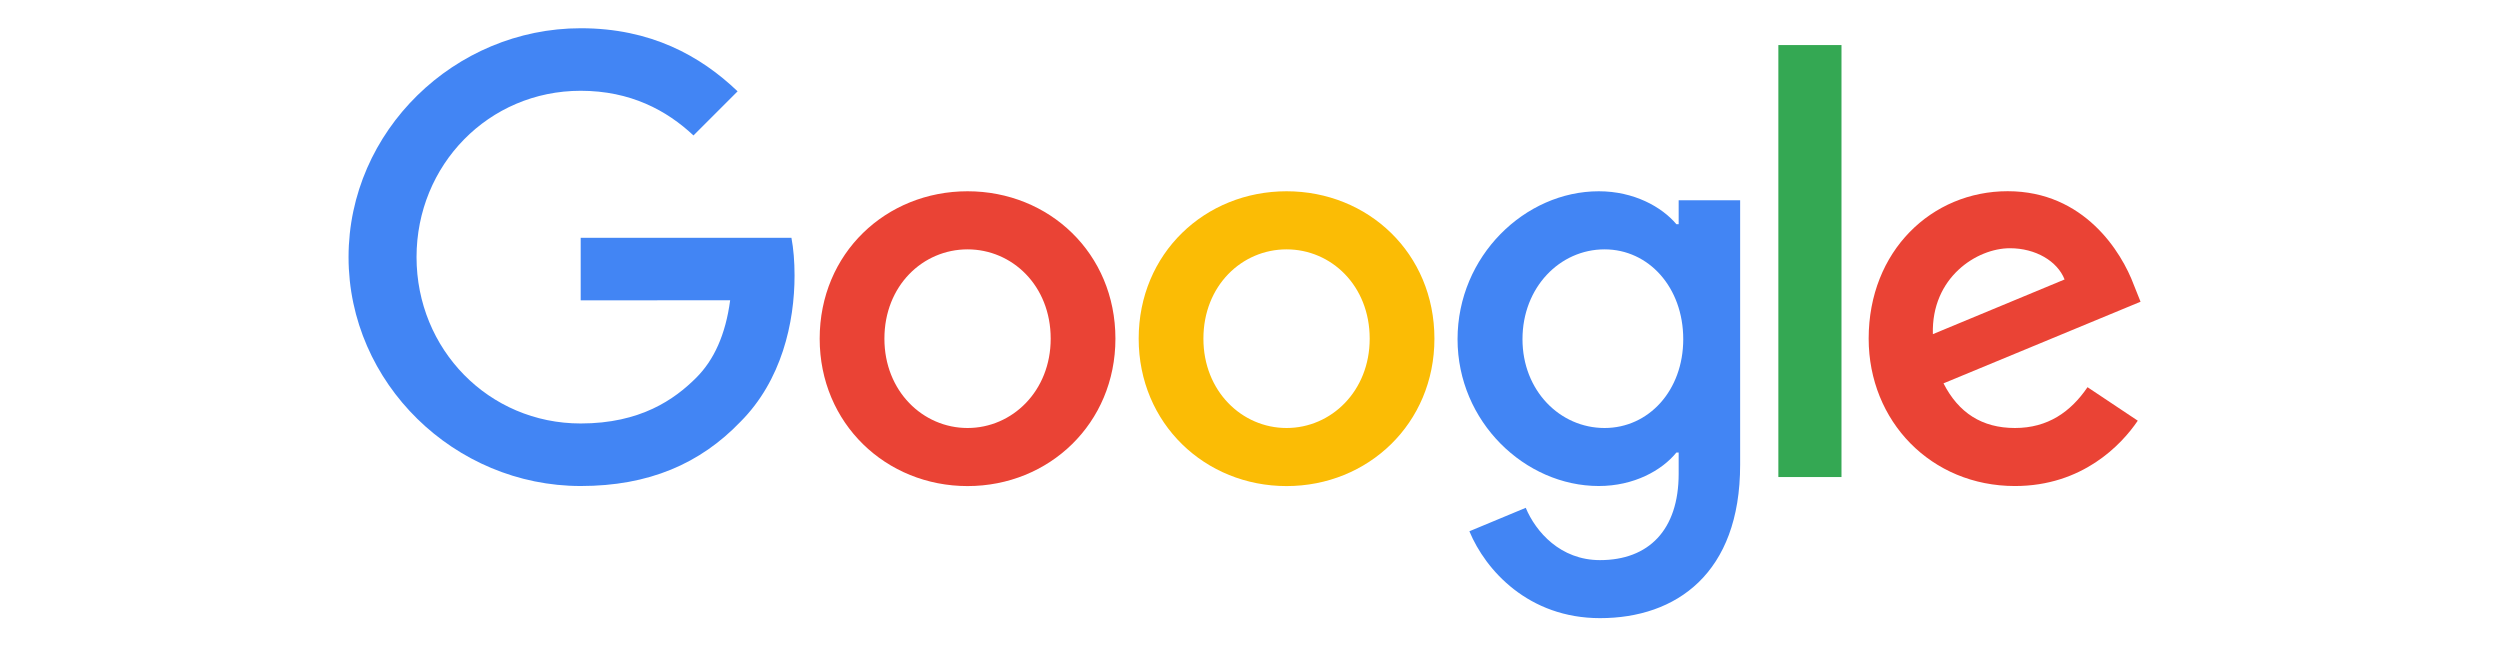 <svg width="195" height="51" viewBox="0 0 195 51" fill="none" xmlns="http://www.w3.org/2000/svg">
<g clip-path="url(#clip0_1628_938)">
<path d="M87.003 26.417C87.003 33.036 81.824 37.914 75.469 37.914C69.114 37.914 63.935 33.036 63.935 26.417C63.935 19.75 69.114 14.919 75.469 14.919C81.824 14.919 87.003 19.75 87.003 26.417ZM81.954 26.417C81.954 22.28 78.952 19.45 75.469 19.45C71.985 19.45 68.984 22.28 68.984 26.417C68.984 30.512 71.985 33.384 75.469 33.384C78.952 33.384 81.954 30.507 81.954 26.417Z" fill="#EA4335"/>
<path d="M111.885 26.417C111.885 33.036 106.707 37.914 100.351 37.914C93.996 37.914 88.817 33.036 88.817 26.417C88.817 19.756 93.996 14.919 100.351 14.919C106.707 14.919 111.885 19.75 111.885 26.417ZM106.836 26.417C106.836 22.28 103.835 19.45 100.351 19.45C96.868 19.45 93.866 22.28 93.866 26.417C93.866 30.512 96.868 33.384 100.351 33.384C103.835 33.384 106.836 30.507 106.836 26.417Z" fill="#FBBC05"/>
<path d="M135.731 15.614V36.256C135.731 44.747 130.723 48.215 124.803 48.215C119.231 48.215 115.877 44.487 114.612 41.439L119.008 39.609C119.791 41.481 121.709 43.689 124.798 43.689C128.588 43.689 130.936 41.351 130.936 36.95V35.297H130.76C129.629 36.691 127.452 37.909 124.705 37.909C118.956 37.909 113.689 32.902 113.689 26.458C113.689 19.968 118.956 14.919 124.705 14.919C127.447 14.919 129.624 16.137 130.76 17.49H130.936V15.619H135.731V15.614ZM131.293 26.458C131.293 22.41 128.593 19.45 125.156 19.45C121.672 19.45 118.754 22.41 118.754 26.458C118.754 30.465 121.672 33.384 125.156 33.384C128.593 33.384 131.293 30.465 131.293 26.458Z" fill="#4285F4"/>
<path d="M143.636 3.515V37.209H138.712V3.515H143.636Z" fill="#34A853"/>
<path d="M162.827 30.201L166.746 32.814C165.481 34.685 162.433 37.91 157.166 37.91C150.634 37.91 145.756 32.861 145.756 26.412C145.756 19.574 150.676 14.914 156.601 14.914C162.567 14.914 165.486 19.662 166.44 22.228L166.963 23.535L151.593 29.901C152.77 32.207 154.6 33.384 157.166 33.384C159.737 33.384 161.52 32.119 162.827 30.201ZM150.764 26.064L161.038 21.798C160.473 20.362 158.773 19.362 156.772 19.362C154.206 19.362 150.634 21.627 150.764 26.064Z" fill="#EA4335"/>
<path d="M45.294 23.426V18.548H61.732C61.893 19.398 61.975 20.404 61.975 21.492C61.975 25.152 60.975 29.677 57.751 32.902C54.614 36.167 50.607 37.909 45.299 37.909C35.46 37.909 27.187 29.895 27.187 20.056C27.187 10.217 35.46 2.203 45.299 2.203C50.742 2.203 54.62 4.339 57.533 7.123L54.091 10.565C52.002 8.605 49.172 7.081 45.294 7.081C38.109 7.081 32.49 12.871 32.49 20.056C32.49 27.241 38.109 33.031 45.294 33.031C49.954 33.031 52.608 31.16 54.309 29.46C55.688 28.081 56.595 26.111 56.952 23.421L45.294 23.426Z" fill="#4285F4"/>
</g>
<defs>
<clipPath id="clip0_1628_938">
<rect width="141" height="47.691" fill="white" transform="translate(27 1.959)"/>
</clipPath>
</defs>
</svg>
